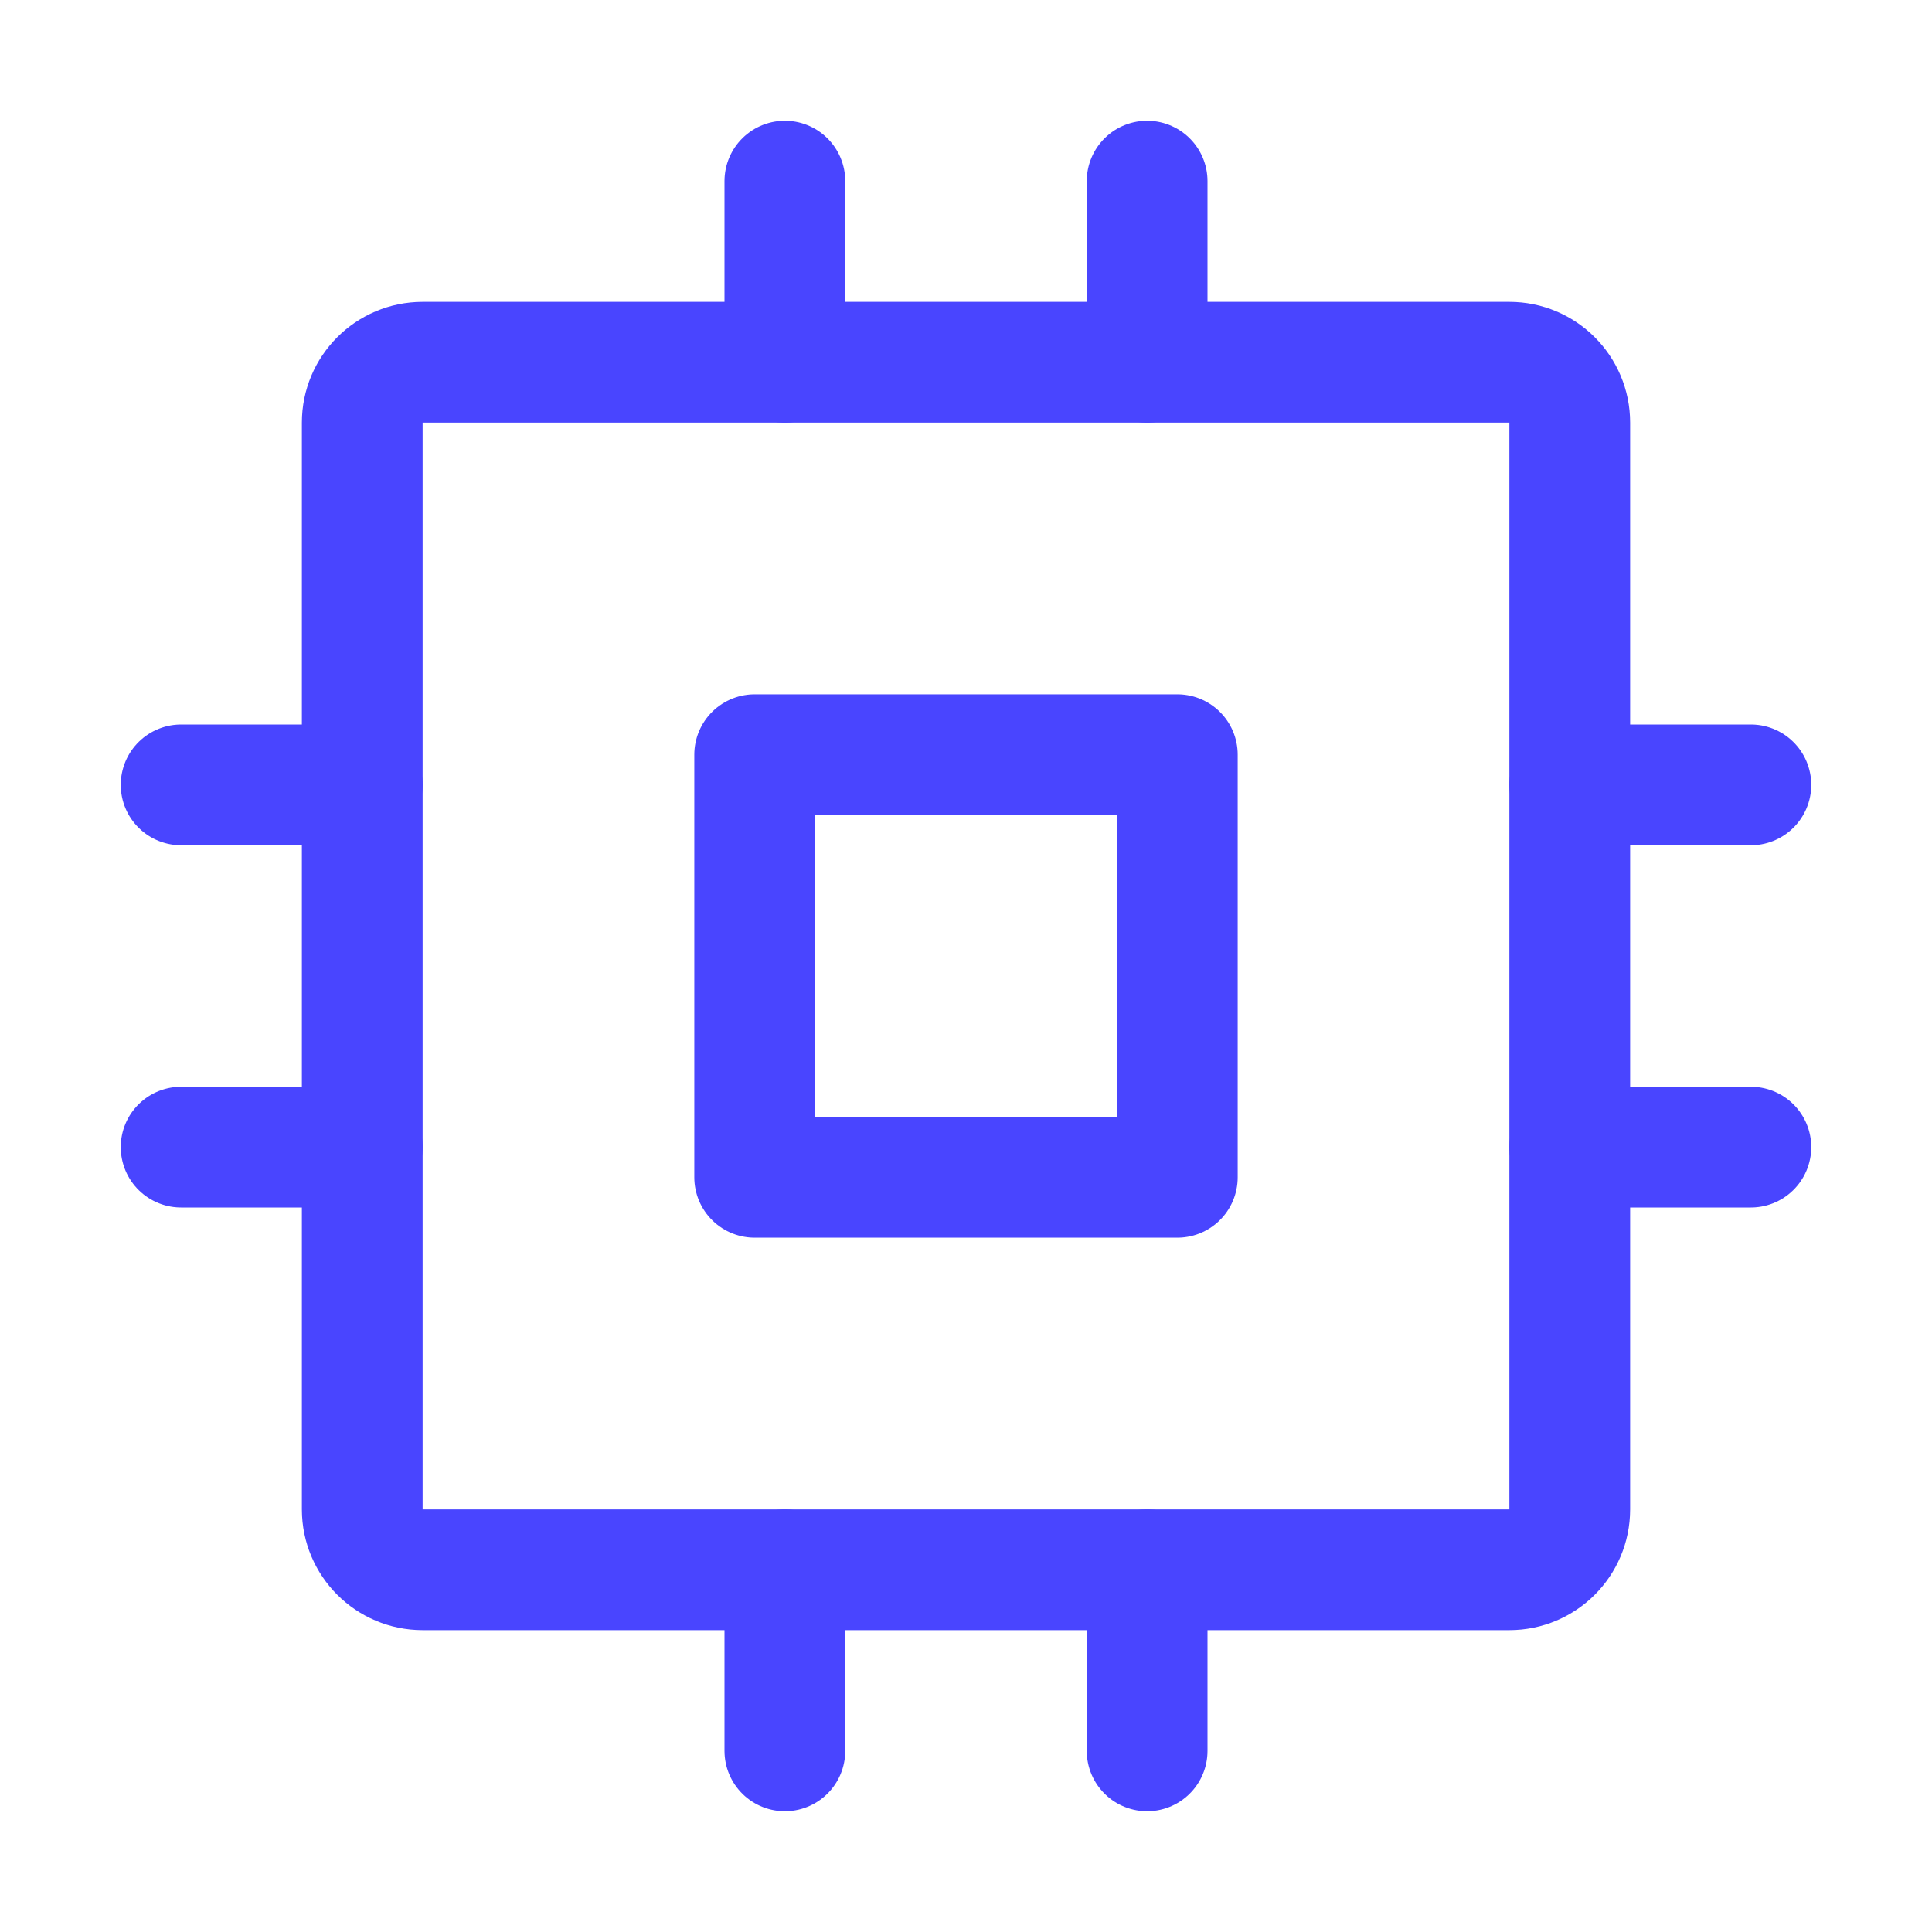 <svg width="32" height="32" viewBox="0 0 32 32" fill="none" xmlns="http://www.w3.org/2000/svg">
<g id="Cpu">
<g id="Cpu_2">
<path id="Vector" d="M19.5 12.5H12.5V19.5H19.5V12.5Z" stroke="#4945FF" stroke-width="2" stroke-linecap="round" stroke-linejoin="round"/>
<path id="Vector_2" d="M25 6H7C6.448 6 6 6.448 6 7V25C6 25.552 6.448 26 7 26H25C25.552 26 26 25.552 26 25V7C26 6.448 25.552 6 25 6Z" stroke="#4945FF" stroke-width="2" stroke-linecap="round" stroke-linejoin="round"/>
<path id="Vector_3" d="M26 13H29" stroke="#4945FF" stroke-width="2" stroke-linecap="round" stroke-linejoin="round"/>
<path id="Vector_4" d="M26 19H29" stroke="#4945FF" stroke-width="2" stroke-linecap="round" stroke-linejoin="round"/>
<path id="Vector_5" d="M3 13H6" stroke="#4945FF" stroke-width="2" stroke-linecap="round" stroke-linejoin="round"/>
<path id="Vector_6" d="M3 19H6" stroke="#4945FF" stroke-width="2" stroke-linecap="round" stroke-linejoin="round"/>
<path id="Vector_7" d="M19 26V29" stroke="#4945FF" stroke-width="2" stroke-linecap="round" stroke-linejoin="round"/>
<path id="Vector_8" d="M13 26V29" stroke="#4945FF" stroke-width="2" stroke-linecap="round" stroke-linejoin="round"/>
<path id="Vector_9" d="M19 3V6" stroke="#4945FF" stroke-width="2" stroke-linecap="round" stroke-linejoin="round"/>
<path id="Vector_10" d="M13 3V6" stroke="#4945FF" stroke-width="2" stroke-linecap="round" stroke-linejoin="round"/>
</g>
</g>
</svg>
